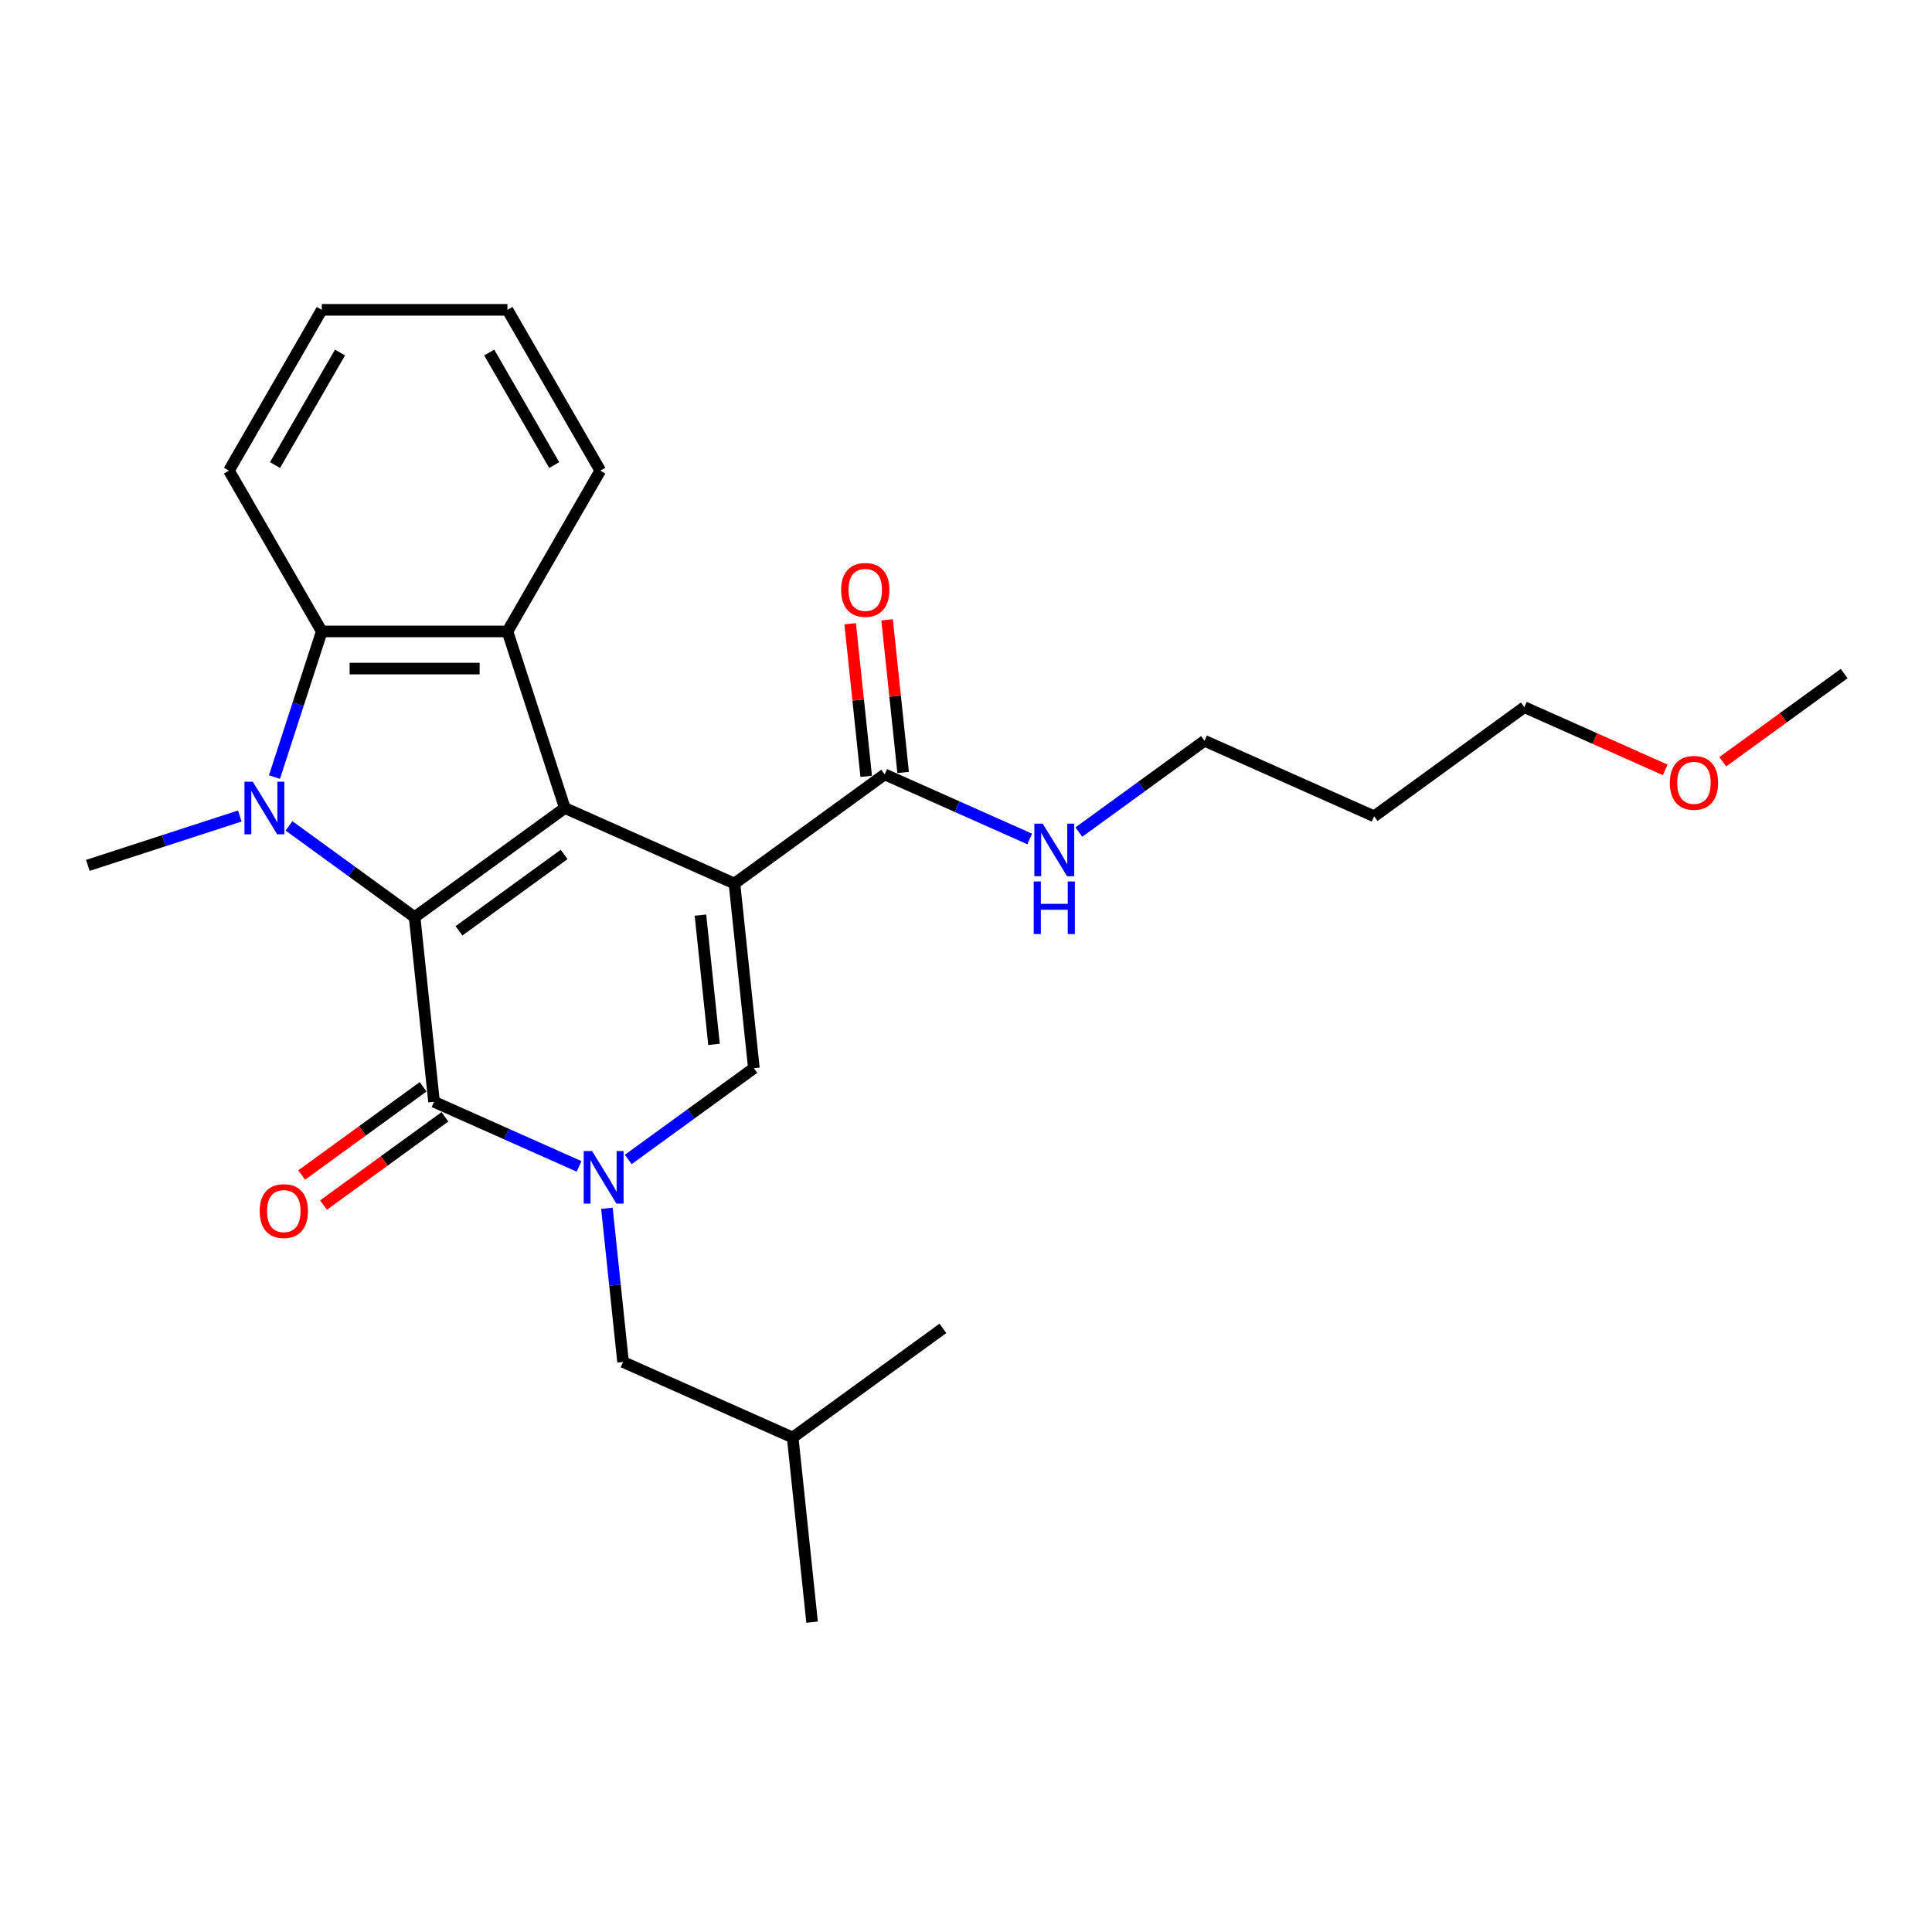 <?xml version='1.0' encoding='iso-8859-1'?>
<svg version='1.1' baseProfile='full'
              xmlns='http://www.w3.org/2000/svg'
                      xmlns:rdkit='http://www.rdkit.org/xml'
                      xmlns:xlink='http://www.w3.org/1999/xlink'
                  xml:space='preserve'
width='1000px' height='1000px' viewBox='0 0 1000 1000'>
<!-- END OF HEADER -->
<rect style='opacity:1.0;fill:#FFFFFF;stroke:none' width='1000' height='1000' x='0' y='0'> </rect>
<path class='bond-0' d='M 380.154,457.318 L 292.357,418.228' style='fill:none;fill-rule:evenodd;stroke:#000000;stroke-width:6px;stroke-linecap:butt;stroke-linejoin:miter;stroke-opacity:1' />
<path class='bond-5' d='M 380.154,457.318 L 390.199,552.896' style='fill:none;fill-rule:evenodd;stroke:#000000;stroke-width:6px;stroke-linecap:butt;stroke-linejoin:miter;stroke-opacity:1' />
<path class='bond-5' d='M 362.545,473.664 L 369.577,540.569' style='fill:none;fill-rule:evenodd;stroke:#000000;stroke-width:6px;stroke-linecap:butt;stroke-linejoin:miter;stroke-opacity:1' />
<path class='bond-8' d='M 380.154,457.318 L 457.904,400.828' style='fill:none;fill-rule:evenodd;stroke:#000000;stroke-width:6px;stroke-linecap:butt;stroke-linejoin:miter;stroke-opacity:1' />
<path class='bond-1' d='M 292.357,418.228 L 214.607,474.717' style='fill:none;fill-rule:evenodd;stroke:#000000;stroke-width:6px;stroke-linecap:butt;stroke-linejoin:miter;stroke-opacity:1' />
<path class='bond-1' d='M 291.992,442.252 L 237.567,481.794' style='fill:none;fill-rule:evenodd;stroke:#000000;stroke-width:6px;stroke-linecap:butt;stroke-linejoin:miter;stroke-opacity:1' />
<path class='bond-6' d='M 292.357,418.228 L 262.659,326.827' style='fill:none;fill-rule:evenodd;stroke:#000000;stroke-width:6px;stroke-linecap:butt;stroke-linejoin:miter;stroke-opacity:1' />
<path class='bond-2' d='M 214.607,474.717 L 182.093,451.095' style='fill:none;fill-rule:evenodd;stroke:#000000;stroke-width:6px;stroke-linecap:butt;stroke-linejoin:miter;stroke-opacity:1' />
<path class='bond-2' d='M 182.093,451.095 L 149.58,427.473' style='fill:none;fill-rule:evenodd;stroke:#0000FF;stroke-width:6px;stroke-linecap:butt;stroke-linejoin:miter;stroke-opacity:1' />
<path class='bond-26' d='M 214.607,474.717 L 224.652,570.296' style='fill:none;fill-rule:evenodd;stroke:#000000;stroke-width:6px;stroke-linecap:butt;stroke-linejoin:miter;stroke-opacity:1' />
<path class='bond-13' d='M 124.132,422.363 L 84.793,435.144' style='fill:none;fill-rule:evenodd;stroke:#0000FF;stroke-width:6px;stroke-linecap:butt;stroke-linejoin:miter;stroke-opacity:1' />
<path class='bond-13' d='M 84.793,435.144 L 45.455,447.926' style='fill:none;fill-rule:evenodd;stroke:#000000;stroke-width:6px;stroke-linecap:butt;stroke-linejoin:miter;stroke-opacity:1' />
<path class='bond-27' d='M 142.058,402.217 L 154.306,364.522' style='fill:none;fill-rule:evenodd;stroke:#0000FF;stroke-width:6px;stroke-linecap:butt;stroke-linejoin:miter;stroke-opacity:1' />
<path class='bond-27' d='M 154.306,364.522 L 166.554,326.827' style='fill:none;fill-rule:evenodd;stroke:#000000;stroke-width:6px;stroke-linecap:butt;stroke-linejoin:miter;stroke-opacity:1' />
<path class='bond-3' d='M 325.173,600.141 L 357.686,576.518' style='fill:none;fill-rule:evenodd;stroke:#0000FF;stroke-width:6px;stroke-linecap:butt;stroke-linejoin:miter;stroke-opacity:1' />
<path class='bond-3' d='M 357.686,576.518 L 390.199,552.896' style='fill:none;fill-rule:evenodd;stroke:#000000;stroke-width:6px;stroke-linecap:butt;stroke-linejoin:miter;stroke-opacity:1' />
<path class='bond-4' d='M 299.724,603.72 L 262.188,587.008' style='fill:none;fill-rule:evenodd;stroke:#0000FF;stroke-width:6px;stroke-linecap:butt;stroke-linejoin:miter;stroke-opacity:1' />
<path class='bond-4' d='M 262.188,587.008 L 224.652,570.296' style='fill:none;fill-rule:evenodd;stroke:#000000;stroke-width:6px;stroke-linecap:butt;stroke-linejoin:miter;stroke-opacity:1' />
<path class='bond-9' d='M 314.132,625.397 L 318.313,665.18' style='fill:none;fill-rule:evenodd;stroke:#0000FF;stroke-width:6px;stroke-linecap:butt;stroke-linejoin:miter;stroke-opacity:1' />
<path class='bond-9' d='M 318.313,665.18 L 322.494,704.964' style='fill:none;fill-rule:evenodd;stroke:#000000;stroke-width:6px;stroke-linecap:butt;stroke-linejoin:miter;stroke-opacity:1' />
<path class='bond-10' d='M 219.003,562.521 L 187.576,585.354' style='fill:none;fill-rule:evenodd;stroke:#000000;stroke-width:6px;stroke-linecap:butt;stroke-linejoin:miter;stroke-opacity:1' />
<path class='bond-10' d='M 187.576,585.354 L 156.149,608.187' style='fill:none;fill-rule:evenodd;stroke:#FF0000;stroke-width:6px;stroke-linecap:butt;stroke-linejoin:miter;stroke-opacity:1' />
<path class='bond-10' d='M 230.301,578.071 L 198.874,600.904' style='fill:none;fill-rule:evenodd;stroke:#000000;stroke-width:6px;stroke-linecap:butt;stroke-linejoin:miter;stroke-opacity:1' />
<path class='bond-10' d='M 198.874,600.904 L 167.447,623.737' style='fill:none;fill-rule:evenodd;stroke:#FF0000;stroke-width:6px;stroke-linecap:butt;stroke-linejoin:miter;stroke-opacity:1' />
<path class='bond-7' d='M 262.659,326.827 L 166.554,326.827' style='fill:none;fill-rule:evenodd;stroke:#000000;stroke-width:6px;stroke-linecap:butt;stroke-linejoin:miter;stroke-opacity:1' />
<path class='bond-7' d='M 248.243,346.048 L 180.97,346.048' style='fill:none;fill-rule:evenodd;stroke:#000000;stroke-width:6px;stroke-linecap:butt;stroke-linejoin:miter;stroke-opacity:1' />
<path class='bond-14' d='M 262.659,326.827 L 310.712,243.597' style='fill:none;fill-rule:evenodd;stroke:#000000;stroke-width:6px;stroke-linecap:butt;stroke-linejoin:miter;stroke-opacity:1' />
<path class='bond-15' d='M 166.554,326.827 L 118.501,243.597' style='fill:none;fill-rule:evenodd;stroke:#000000;stroke-width:6px;stroke-linecap:butt;stroke-linejoin:miter;stroke-opacity:1' />
<path class='bond-11' d='M 467.462,399.824 L 463.311,360.328' style='fill:none;fill-rule:evenodd;stroke:#000000;stroke-width:6px;stroke-linecap:butt;stroke-linejoin:miter;stroke-opacity:1' />
<path class='bond-11' d='M 463.311,360.328 L 459.16,320.833' style='fill:none;fill-rule:evenodd;stroke:#FF0000;stroke-width:6px;stroke-linecap:butt;stroke-linejoin:miter;stroke-opacity:1' />
<path class='bond-11' d='M 448.346,401.833 L 444.195,362.338' style='fill:none;fill-rule:evenodd;stroke:#000000;stroke-width:6px;stroke-linecap:butt;stroke-linejoin:miter;stroke-opacity:1' />
<path class='bond-11' d='M 444.195,362.338 L 440.044,322.842' style='fill:none;fill-rule:evenodd;stroke:#FF0000;stroke-width:6px;stroke-linecap:butt;stroke-linejoin:miter;stroke-opacity:1' />
<path class='bond-12' d='M 457.904,400.828 L 495.44,417.541' style='fill:none;fill-rule:evenodd;stroke:#000000;stroke-width:6px;stroke-linecap:butt;stroke-linejoin:miter;stroke-opacity:1' />
<path class='bond-12' d='M 495.44,417.541 L 532.976,434.253' style='fill:none;fill-rule:evenodd;stroke:#0000FF;stroke-width:6px;stroke-linecap:butt;stroke-linejoin:miter;stroke-opacity:1' />
<path class='bond-17' d='M 322.494,704.964 L 410.291,744.054' style='fill:none;fill-rule:evenodd;stroke:#000000;stroke-width:6px;stroke-linecap:butt;stroke-linejoin:miter;stroke-opacity:1' />
<path class='bond-19' d='M 558.425,430.673 L 590.938,407.051' style='fill:none;fill-rule:evenodd;stroke:#0000FF;stroke-width:6px;stroke-linecap:butt;stroke-linejoin:miter;stroke-opacity:1' />
<path class='bond-19' d='M 590.938,407.051 L 623.451,383.429' style='fill:none;fill-rule:evenodd;stroke:#000000;stroke-width:6px;stroke-linecap:butt;stroke-linejoin:miter;stroke-opacity:1' />
<path class='bond-22' d='M 310.712,243.597 L 262.659,160.368' style='fill:none;fill-rule:evenodd;stroke:#000000;stroke-width:6px;stroke-linecap:butt;stroke-linejoin:miter;stroke-opacity:1' />
<path class='bond-22' d='M 286.858,240.723 L 253.221,182.463' style='fill:none;fill-rule:evenodd;stroke:#000000;stroke-width:6px;stroke-linecap:butt;stroke-linejoin:miter;stroke-opacity:1' />
<path class='bond-28' d='M 118.501,243.597 L 166.554,160.368' style='fill:none;fill-rule:evenodd;stroke:#000000;stroke-width:6px;stroke-linecap:butt;stroke-linejoin:miter;stroke-opacity:1' />
<path class='bond-28' d='M 142.355,240.723 L 175.992,182.463' style='fill:none;fill-rule:evenodd;stroke:#000000;stroke-width:6px;stroke-linecap:butt;stroke-linejoin:miter;stroke-opacity:1' />
<path class='bond-16' d='M 711.248,422.518 L 623.451,383.429' style='fill:none;fill-rule:evenodd;stroke:#000000;stroke-width:6px;stroke-linecap:butt;stroke-linejoin:miter;stroke-opacity:1' />
<path class='bond-20' d='M 711.248,422.518 L 788.998,366.029' style='fill:none;fill-rule:evenodd;stroke:#000000;stroke-width:6px;stroke-linecap:butt;stroke-linejoin:miter;stroke-opacity:1' />
<path class='bond-23' d='M 410.291,744.054 L 420.337,839.632' style='fill:none;fill-rule:evenodd;stroke:#000000;stroke-width:6px;stroke-linecap:butt;stroke-linejoin:miter;stroke-opacity:1' />
<path class='bond-24' d='M 410.291,744.054 L 488.041,687.564' style='fill:none;fill-rule:evenodd;stroke:#000000;stroke-width:6px;stroke-linecap:butt;stroke-linejoin:miter;stroke-opacity:1' />
<path class='bond-18' d='M 861.898,398.486 L 825.448,382.258' style='fill:none;fill-rule:evenodd;stroke:#FF0000;stroke-width:6px;stroke-linecap:butt;stroke-linejoin:miter;stroke-opacity:1' />
<path class='bond-18' d='M 825.448,382.258 L 788.998,366.029' style='fill:none;fill-rule:evenodd;stroke:#000000;stroke-width:6px;stroke-linecap:butt;stroke-linejoin:miter;stroke-opacity:1' />
<path class='bond-21' d='M 891.691,394.296 L 923.118,371.463' style='fill:none;fill-rule:evenodd;stroke:#FF0000;stroke-width:6px;stroke-linecap:butt;stroke-linejoin:miter;stroke-opacity:1' />
<path class='bond-21' d='M 923.118,371.463 L 954.545,348.629' style='fill:none;fill-rule:evenodd;stroke:#000000;stroke-width:6px;stroke-linecap:butt;stroke-linejoin:miter;stroke-opacity:1' />
<path class='bond-25' d='M 262.659,160.368 L 166.554,160.368' style='fill:none;fill-rule:evenodd;stroke:#000000;stroke-width:6px;stroke-linecap:butt;stroke-linejoin:miter;stroke-opacity:1' />
<path  class='atom-3' d='M 130.84 404.62
L 139.758 419.035
Q 140.642 420.458, 142.065 423.033
Q 143.487 425.609, 143.564 425.763
L 143.564 404.62
L 147.178 404.62
L 147.178 431.837
L 143.449 431.837
L 133.877 416.075
Q 132.762 414.23, 131.57 412.116
Q 130.417 410.002, 130.071 409.348
L 130.071 431.837
L 126.534 431.837
L 126.534 404.62
L 130.84 404.62
' fill='#0000FF'/>
<path  class='atom-4' d='M 306.433 595.777
L 315.351 610.193
Q 316.235 611.615, 317.658 614.191
Q 319.08 616.766, 319.157 616.92
L 319.157 595.777
L 322.77 595.777
L 322.77 622.994
L 319.042 622.994
L 309.469 607.233
Q 308.355 605.387, 307.163 603.273
Q 306.01 601.159, 305.664 600.505
L 305.664 622.994
L 302.127 622.994
L 302.127 595.777
L 306.433 595.777
' fill='#0000FF'/>
<path  class='atom-11' d='M 134.408 626.862
Q 134.408 620.327, 137.637 616.675
Q 140.866 613.023, 146.902 613.023
Q 152.937 613.023, 156.166 616.675
Q 159.395 620.327, 159.395 626.862
Q 159.395 633.474, 156.128 637.241
Q 152.86 640.97, 146.902 640.97
Q 140.905 640.97, 137.637 637.241
Q 134.408 633.512, 134.408 626.862
M 146.902 637.895
Q 151.053 637.895, 153.283 635.127
Q 155.551 632.321, 155.551 626.862
Q 155.551 621.519, 153.283 618.828
Q 151.053 616.098, 146.902 616.098
Q 142.75 616.098, 140.482 618.789
Q 138.252 621.48, 138.252 626.862
Q 138.252 632.359, 140.482 635.127
Q 142.75 637.895, 146.902 637.895
' fill='#FF0000'/>
<path  class='atom-12' d='M 435.365 305.327
Q 435.365 298.792, 438.594 295.14
Q 441.823 291.488, 447.859 291.488
Q 453.894 291.488, 457.123 295.14
Q 460.352 298.792, 460.352 305.327
Q 460.352 311.939, 457.085 315.706
Q 453.817 319.435, 447.859 319.435
Q 441.862 319.435, 438.594 315.706
Q 435.365 311.977, 435.365 305.327
M 447.859 316.36
Q 452.01 316.36, 454.24 313.592
Q 456.508 310.785, 456.508 305.327
Q 456.508 299.983, 454.24 297.292
Q 452.01 294.563, 447.859 294.563
Q 443.707 294.563, 441.439 297.254
Q 439.209 299.945, 439.209 305.327
Q 439.209 310.824, 441.439 313.592
Q 443.707 316.36, 447.859 316.36
' fill='#FF0000'/>
<path  class='atom-13' d='M 539.685 426.309
L 548.603 440.725
Q 549.487 442.148, 550.91 444.723
Q 552.332 447.299, 552.409 447.453
L 552.409 426.309
L 556.022 426.309
L 556.022 453.526
L 552.294 453.526
L 542.721 437.765
Q 541.607 435.92, 540.415 433.806
Q 539.262 431.691, 538.916 431.038
L 538.916 453.526
L 535.379 453.526
L 535.379 426.309
L 539.685 426.309
' fill='#0000FF'/>
<path  class='atom-13' d='M 535.052 456.248
L 538.743 456.248
L 538.743 467.819
L 552.659 467.819
L 552.659 456.248
L 556.349 456.248
L 556.349 483.465
L 552.659 483.465
L 552.659 470.895
L 538.743 470.895
L 538.743 483.465
L 535.052 483.465
L 535.052 456.248
' fill='#0000FF'/>
<path  class='atom-19' d='M 864.301 405.195
Q 864.301 398.66, 867.53 395.008
Q 870.759 391.356, 876.795 391.356
Q 882.83 391.356, 886.059 395.008
Q 889.288 398.66, 889.288 405.195
Q 889.288 411.807, 886.021 415.575
Q 882.753 419.304, 876.795 419.304
Q 870.798 419.304, 867.53 415.575
Q 864.301 411.846, 864.301 405.195
M 876.795 416.228
Q 880.947 416.228, 883.176 413.46
Q 885.444 410.654, 885.444 405.195
Q 885.444 399.852, 883.176 397.161
Q 880.947 394.432, 876.795 394.432
Q 872.643 394.432, 870.375 397.123
Q 868.145 399.814, 868.145 405.195
Q 868.145 410.693, 870.375 413.46
Q 872.643 416.228, 876.795 416.228
' fill='#FF0000'/>
</svg>
